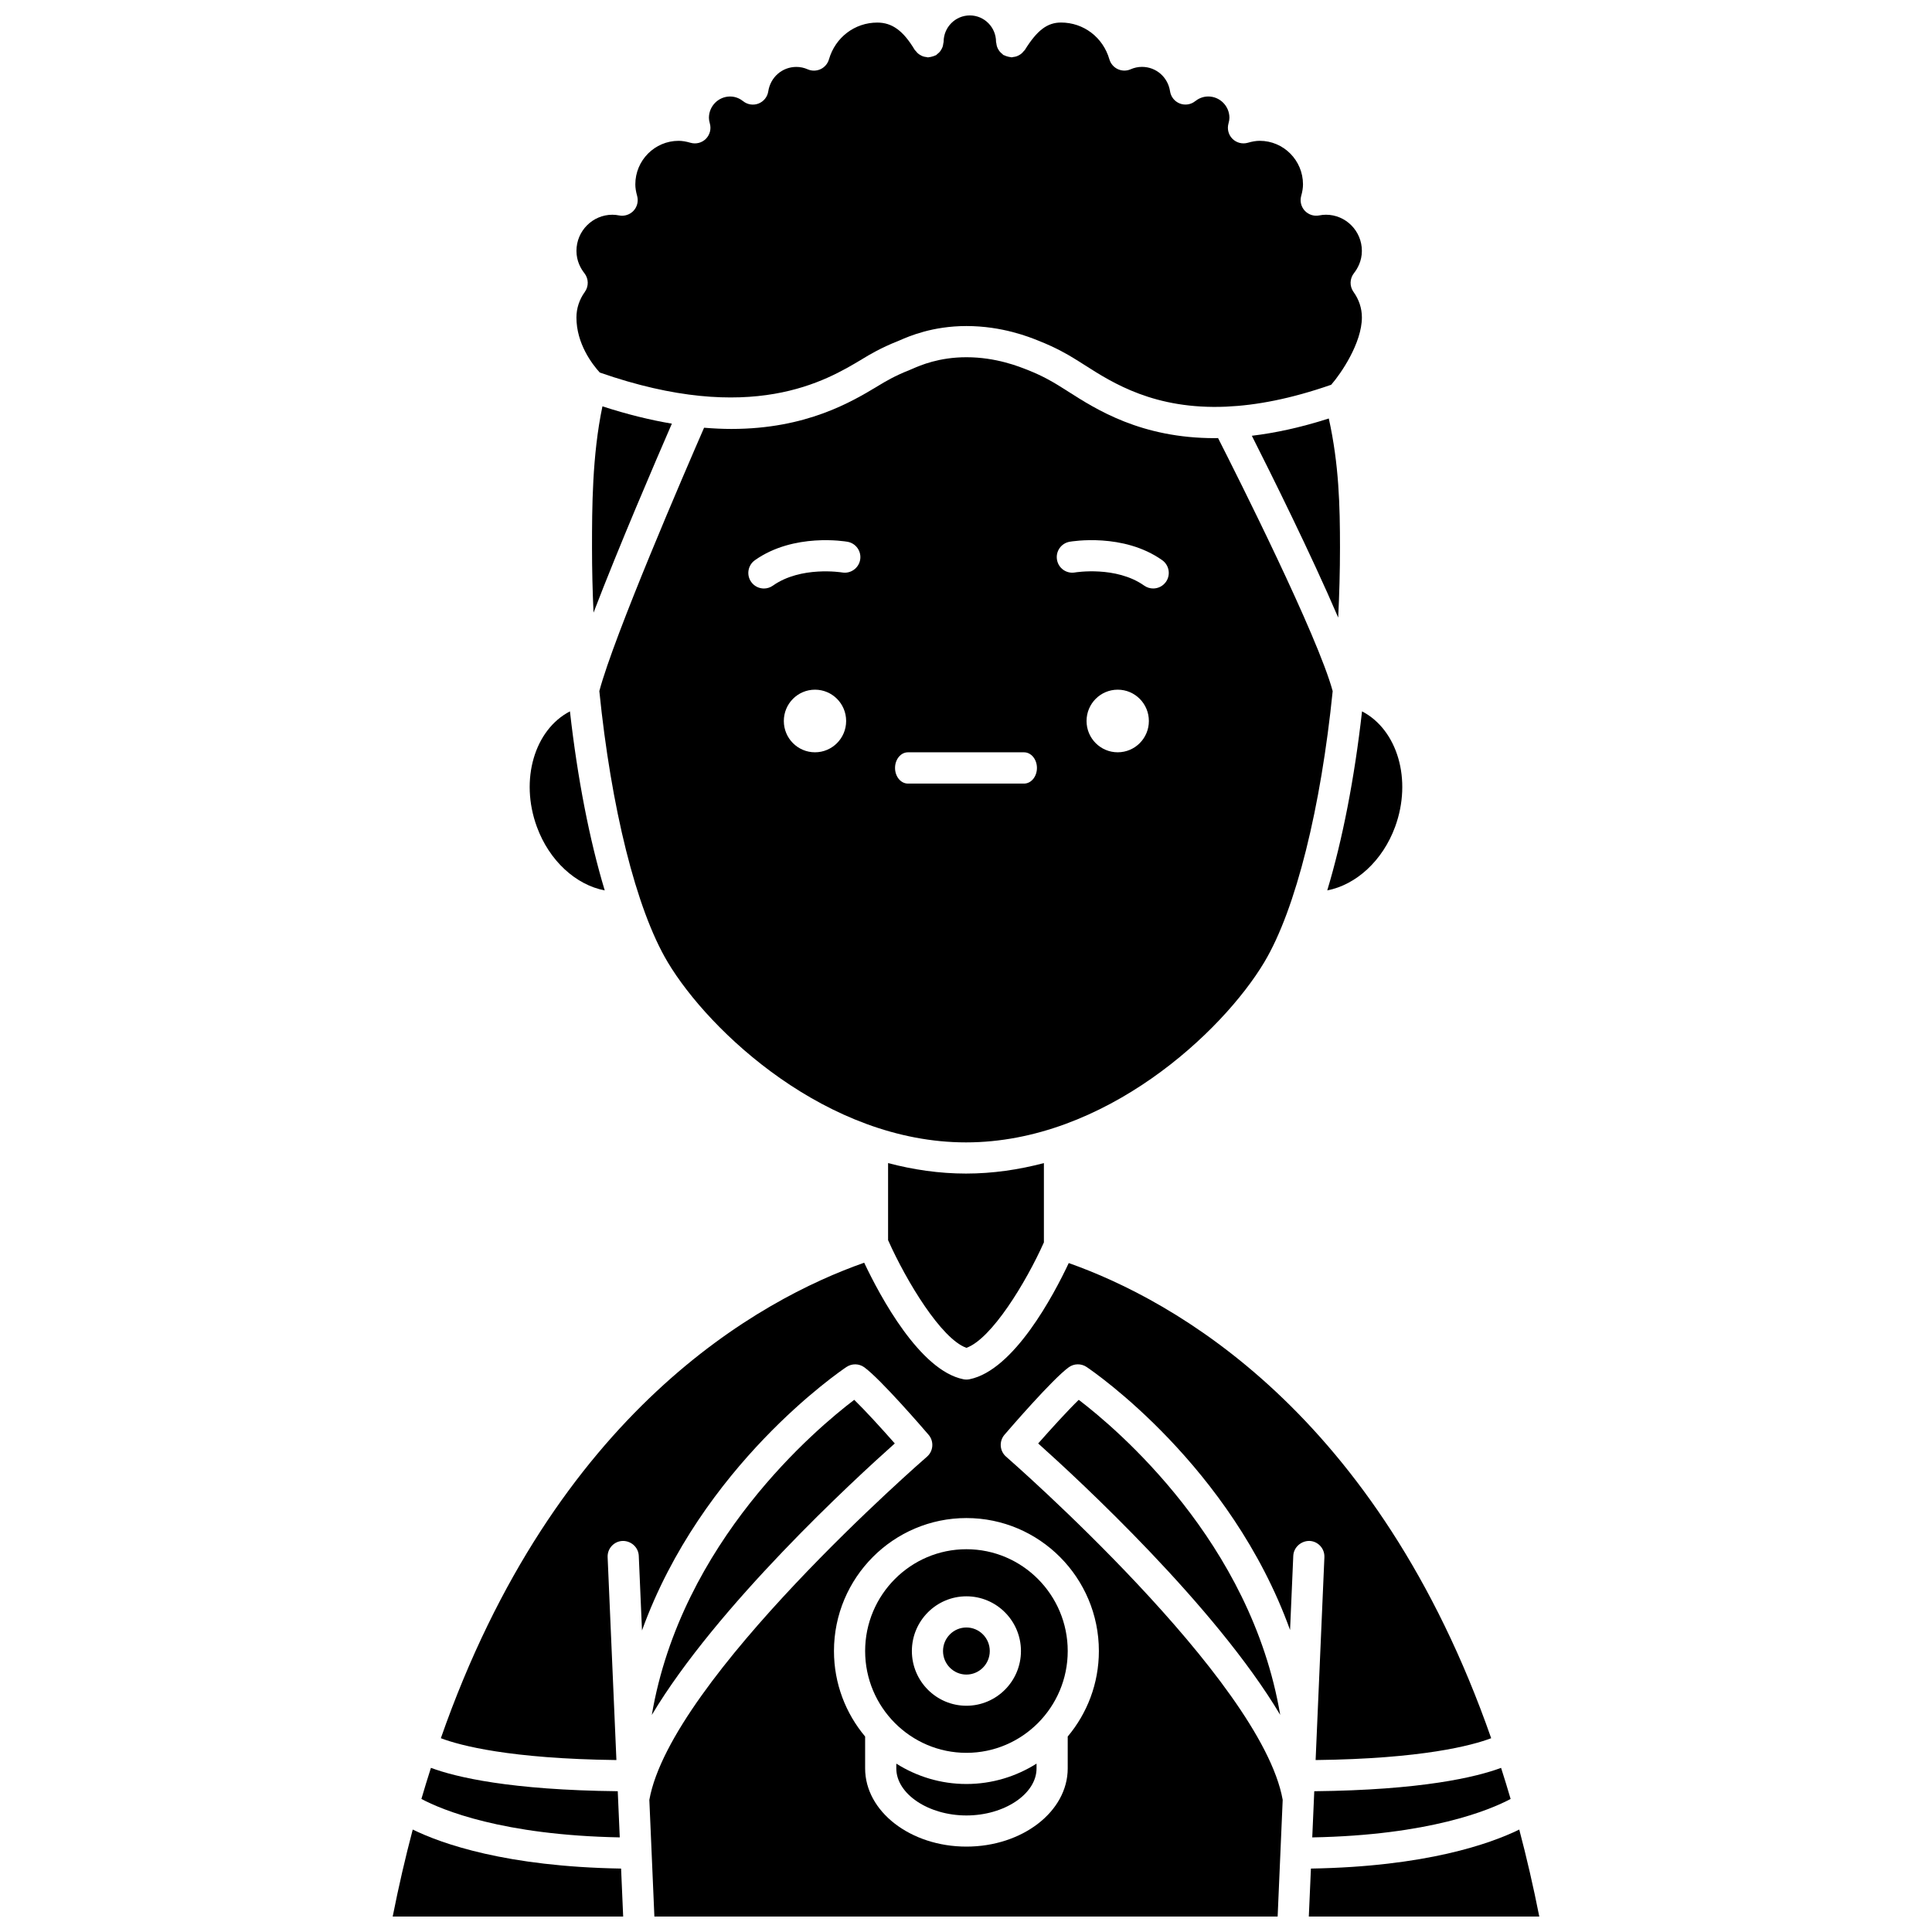 <?xml version="1.0" encoding="UTF-8"?>
<!-- Uploaded to: ICON Repo, www.svgrepo.com, Generator: ICON Repo Mixer Tools -->
<svg width="800px" height="800px" version="1.1" viewBox="144 144 512 512" xmlns="http://www.w3.org/2000/svg">
 <defs>
  <clipPath id="d">
   <path d="m296 148.09h209v103.91h-209z"/>
  </clipPath>
  <clipPath id="c">
   <path d="m248 628h62v23.902h-62z"/>
  </clipPath>
  <clipPath id="b">
   <path d="m260 478h280v173.9h-280z"/>
  </clipPath>
  <clipPath id="a">
   <path d="m490 628h62v23.902h-62z"/>
  </clipPath>
 </defs>
 <path d="m499.11 289.12c0-11.062-0.266-22.047-2.965-34.215-7.484 2.398-14.25 3.844-20.395 4.578 5.031 9.953 15.676 31.363 22.887 48.184 0.297-6.137 0.473-12.34 0.473-18.547z"/>
 <g clip-path="url(#d)">
  <path d="m296.76 228.12c0 6.945 4.144 12.359 6.18 14.602 40.227 14.059 60.004 2.184 69.543-3.551l0.363-0.219c1.391-0.844 4.566-2.766 9.082-4.543l0.582-0.246c2.352-1.027 8.598-3.758 17.609-3.758 9.461 0 16.691 2.918 19.066 3.879 4.828 1.895 8.004 3.824 9.203 4.551 1.074 0.645 2.023 1.254 3.055 1.91 7.508 4.797 18.594 11.836 37.484 11.027 0.043-0.004 0.078-0.004 0.121-0.008 7.809-0.348 16.949-2.039 27.73-5.797 2.602-2.969 8.137-11.078 8.137-17.852 0-2.406-0.77-4.738-2.211-6.738-1.082-1.496-1.035-3.527 0.102-4.977 0.957-1.219 2.106-3.234 2.106-5.914 0-5.281-4.269-9.582-9.523-9.582-0.617 0-1.219 0.074-1.801 0.188-1.383 0.27-2.844-0.203-3.816-1.254-0.969-1.051-1.324-2.527-0.945-3.902 0.328-1.18 0.48-2.156 0.48-3.078 0-6.363-5.144-11.539-11.469-11.539-0.941 0-1.941 0.164-3.156 0.516-1.441 0.41-2.984 0.02-4.051-1.027-1.066-1.051-1.473-2.598-1.078-4.039 0.172-0.625 0.258-1.113 0.258-1.539 0-3.121-2.519-5.66-5.621-5.66-1.559 0-2.742 0.68-3.461 1.25-1.152 0.918-2.699 1.145-4.078 0.609-1.371-0.539-2.352-1.773-2.574-3.231-0.566-3.75-3.691-6.473-7.438-6.473-1.031 0-2.043 0.215-3.012 0.641-1.09 0.48-2.328 0.457-3.41-0.047-1.078-0.504-1.883-1.449-2.215-2.59-1.684-5.836-6.836-9.754-12.812-9.754-3.644 0-6.34 2.039-9.598 7.277-0.082 0.129-0.211 0.203-0.301 0.316-0.184 0.23-0.367 0.438-0.59 0.629-0.199 0.164-0.402 0.297-0.625 0.422-0.234 0.133-0.473 0.238-0.73 0.328-0.266 0.086-0.523 0.129-0.797 0.16-0.156 0.016-0.293 0.09-0.457 0.09-0.113 0-0.207-0.055-0.316-0.066-0.273-0.02-0.523-0.086-0.793-0.16-0.273-0.078-0.531-0.16-0.781-0.289-0.094-0.051-0.203-0.055-0.293-0.105-0.133-0.082-0.207-0.215-0.328-0.309-0.227-0.176-0.43-0.359-0.617-0.582-0.168-0.203-0.301-0.41-0.43-0.637-0.129-0.23-0.234-0.457-0.32-0.715-0.086-0.27-0.133-0.531-0.164-0.812-0.016-0.152-0.09-0.289-0.09-0.449-0.004-3.852-3.117-6.984-6.945-6.984-3.832 0-6.945 3.133-6.945 6.992 0 0.168-0.074 0.309-0.094 0.477-0.031 0.285-0.074 0.555-0.164 0.824-0.086 0.258-0.203 0.48-0.336 0.711-0.129 0.227-0.262 0.438-0.43 0.641-0.188 0.219-0.402 0.395-0.629 0.574-0.129 0.098-0.211 0.234-0.355 0.32-0.082 0.051-0.176 0.051-0.262 0.09-0.246 0.129-0.508 0.203-0.781 0.277-0.27 0.074-0.527 0.145-0.805 0.16-0.094 0.008-0.176 0.055-0.273 0.055-0.168 0-0.309-0.074-0.473-0.094-0.285-0.031-0.559-0.074-0.828-0.168-0.25-0.086-0.473-0.199-0.699-0.328-0.23-0.129-0.445-0.266-0.648-0.438-0.215-0.188-0.387-0.391-0.562-0.617-0.102-0.133-0.242-0.215-0.332-0.363-3.023-5.059-5.988-7.215-9.906-7.215-5.977 0-11.125 3.918-12.812 9.754-0.332 1.141-1.137 2.086-2.215 2.59-1.082 0.504-2.324 0.523-3.41 0.047-0.965-0.426-1.977-0.641-3.012-0.641-3.746 0-6.875 2.723-7.445 6.477-0.219 1.457-1.203 2.688-2.574 3.227-1.367 0.535-2.93 0.305-4.078-0.617-0.719-0.57-1.895-1.246-3.453-1.246-3.102 0-5.621 2.539-5.621 5.66 0 0.434 0.082 0.918 0.25 1.52 0.406 1.445-0.004 2.992-1.07 4.051s-2.617 1.445-4.055 1.031c-1.215-0.352-2.215-0.516-3.156-0.516-6.328 0-11.473 5.176-11.473 11.539 0 0.91 0.152 1.887 0.484 3.078 0.379 1.375 0.023 2.856-0.945 3.902-0.969 1.051-2.438 1.523-3.816 1.254-0.582-0.113-1.18-0.188-1.801-0.188-5.25 0-9.523 4.301-9.523 9.582 0 2.68 1.145 4.695 2.106 5.91 1.141 1.449 1.184 3.481 0.102 4.977-1.441 2-2.211 4.336-2.211 6.742z"/>
 </g>
 <path d="m304.26 379.97c-4.043-13.414-7.219-29.711-9.219-47.453-9.363 4.856-13.344 18.102-8.766 30.594 3.297 9.02 10.344 15.395 17.984 16.859z"/>
 <path d="m307.71 618.69c-28.496-0.301-42.883-3.727-49.508-6.191-0.863 2.699-1.711 5.434-2.527 8.238 5.555 2.957 21.516 9.602 52.57 10.188z"/>
 <path d="m513.72 363.11c4.574-12.496 0.594-25.734-8.766-30.594-2 17.742-5.176 34.035-9.219 47.449 7.625-1.469 14.684-7.844 17.984-16.855z"/>
 <path d="m491.76 630.93c31.055-0.582 47.012-7.231 52.57-10.188-0.816-2.805-1.664-5.543-2.527-8.238-6.629 2.465-21.016 5.891-49.508 6.191z"/>
 <path d="m479.05 398.99c8.43-14.109 15.023-41.18 18.125-71.836-3.981-14.688-25.125-56.73-30.375-67.059-0.285 0.004-0.582 0.02-0.863 0.02-19.531 0-31.41-7.594-38.941-12.406-0.961-0.617-1.852-1.184-2.672-1.676-1.344-0.812-3.988-2.414-7.848-3.93-2.391-0.961-8.504-3.434-16.355-3.434-7.289 0-12.199 2.148-14.301 3.062l-0.859 0.363c-3.867 1.52-6.508 3.121-7.641 3.805l-0.574 0.344c-7.008 4.219-18.984 11.43-38.93 11.43-2.297 0-4.715-0.117-7.227-0.32-4.969 11.391-23.844 55.055-27.758 69.785 3.098 30.664 9.695 57.734 18.125 71.848 11.031 18.465 42.246 47.758 79.047 47.758 36.805 0 68.016-29.289 79.047-47.754zm-119.07-55.625c-4.562 0-8.258-3.711-8.258-8.297 0-4.582 3.695-8.297 8.258-8.297s8.258 3.711 8.258 8.297c0 4.582-3.699 8.297-8.258 8.297zm7.191-47.656c-0.184-0.027-10.914-1.762-18.344 3.488-0.723 0.512-1.559 0.762-2.379 0.762-1.293 0-2.57-0.605-3.375-1.742-1.316-1.863-0.875-4.438 0.988-5.758 10.309-7.297 23.969-4.981 24.539-4.883 2.246 0.402 3.746 2.539 3.348 4.785-0.402 2.238-2.547 3.742-4.777 3.348zm48.211 55.949h-30.77c-1.891 0-3.418-1.859-3.418-4.144 0-2.289 1.527-4.144 3.418-4.144h30.77c1.891 0 3.418 1.859 3.418 4.144 0 2.289-1.527 4.144-3.418 4.144zm24.824-8.293c-4.562 0-8.258-3.711-8.258-8.297 0-4.582 3.695-8.297 8.258-8.297s8.258 3.711 8.258 8.297c0.004 4.582-3.691 8.297-8.258 8.297zm12.773-45.156c-0.805 1.137-2.082 1.742-3.375 1.742-0.82 0-1.656-0.246-2.383-0.762-7.449-5.273-18.223-3.508-18.336-3.484-2.266 0.395-4.387-1.117-4.769-3.363-0.391-2.242 1.102-4.379 3.344-4.773 0.574-0.098 14.227-2.414 24.539 4.883 1.855 1.32 2.297 3.898 0.98 5.758z"/>
 <path d="m379.35 452.23v20.418c4.883 10.953 14.102 26.16 20.758 28.543 6.652-2.363 15.746-17.238 20.535-27.945v-21.016c-6.633 1.746-13.535 2.777-20.648 2.777-7.109 0-14.012-1.031-20.645-2.777z"/>
 <path d="m300.89 289.12c0 5.762 0.141 11.523 0.402 17.234 6.777-17.68 16.457-40.184 20.758-50.082-5.637-0.949-11.758-2.434-18.398-4.59-2.734 13.02-2.762 26.969-2.762 37.438z"/>
 <path d="m373.27 581.54c0 14.875 12.043 26.98 26.844 26.98s26.844-12.105 26.844-26.98c0-14.879-12.043-26.98-26.844-26.98-14.805 0-26.844 12.105-26.844 26.98zm41.293 0c0 7.996-6.484 14.5-14.453 14.5s-14.453-6.504-14.453-14.5 6.484-14.5 14.453-14.5c7.973 0 14.453 6.504 14.453 14.5z"/>
 <g clip-path="url(#c)">
  <path d="m253.38 628.85c-1.938 7.336-3.719 15.012-5.312 23.051h61.078l-0.551-12.711c-30.418-0.504-47.52-6.57-55.215-10.34z"/>
 </g>
 <g clip-path="url(#b)">
  <path d="m494.98 556.67-2.328 53.762c28.254-0.336 41.438-3.856 46.527-5.789-30.234-86.473-84.32-116.16-111.95-125.92-4.004 8.504-14.547 28.434-26.301 30.793-0.27 0.055-0.539 0.082-0.812 0.082-0.273 0-0.547-0.023-0.812-0.082-11.559-2.32-22.07-21.984-26.285-30.883-27.551 9.68-81.875 39.289-112.19 126.01 5.098 1.934 18.273 5.449 46.527 5.789l-2.328-53.762c-0.098-2.281 1.668-4.207 3.949-4.305 2.262-0.055 4.207 1.668 4.305 3.949l0.855 19.773c15.77-43.617 52.309-68.562 54.191-69.824 1.441-0.961 3.324-0.93 4.727 0.09 4.328 3.144 15.742 16.379 17.027 17.879 1.477 1.727 1.289 4.328-0.43 5.816-0.68 0.586-67.871 58.984-73.57 90.938l1.336 30.918h165.17l1.34-30.926c-5.695-31.953-72.617-90.352-73.301-90.941-1.719-1.492-1.906-4.086-0.43-5.809 1.289-1.5 12.699-14.734 17.027-17.879 1.402-1.02 3.297-1.051 4.734-0.086 1.875 1.258 38.199 26.141 53.922 69.703l0.852-19.656c0.098-2.277 2.102-3.992 4.305-3.949 2.269 0.098 4.039 2.027 3.941 4.309zm-59.766 24.867c0 8.625-3.113 16.527-8.258 22.66v8.449c0 11.426-12.043 20.723-26.844 20.723s-26.844-9.297-26.844-20.723v-8.449c-5.144-6.133-8.258-14.031-8.258-22.66 0-19.43 15.746-35.238 35.102-35.238s35.102 15.809 35.102 35.238z"/>
 </g>
 <path d="m370.38 514.97c-9.91 7.519-45.848 37.598-53.641 83.504 17.238-28.848 53.438-62.184 64.387-71.945-3.527-4.008-7.887-8.785-10.746-11.559z"/>
 <path d="m429.88 514.97c-2.859 2.769-7.215 7.555-10.75 11.562 10.906 9.758 46.949 43.078 64.137 71.922-7.754-45.91-43.496-75.953-53.387-83.484z"/>
 <path d="m381.53 611.38v1.27c0 6.758 8.512 12.465 18.582 12.465s18.582-5.707 18.582-12.465v-1.27c-5.398 3.398-11.758 5.398-18.582 5.398s-13.184-2-18.582-5.398z"/>
 <path d="m393.91 581.54c0 3.441 2.777 6.238 6.195 6.238 3.414 0 6.195-2.801 6.195-6.238 0-3.441-2.777-6.238-6.195-6.238-3.414 0-6.195 2.797-6.195 6.238z"/>
 <g clip-path="url(#a)">
  <path d="m546.62 628.85c-7.695 3.769-24.793 9.836-55.211 10.34l-0.559 12.711h61.078c-1.594-8.039-3.371-15.715-5.309-23.051z"/>
 </g>
</svg>